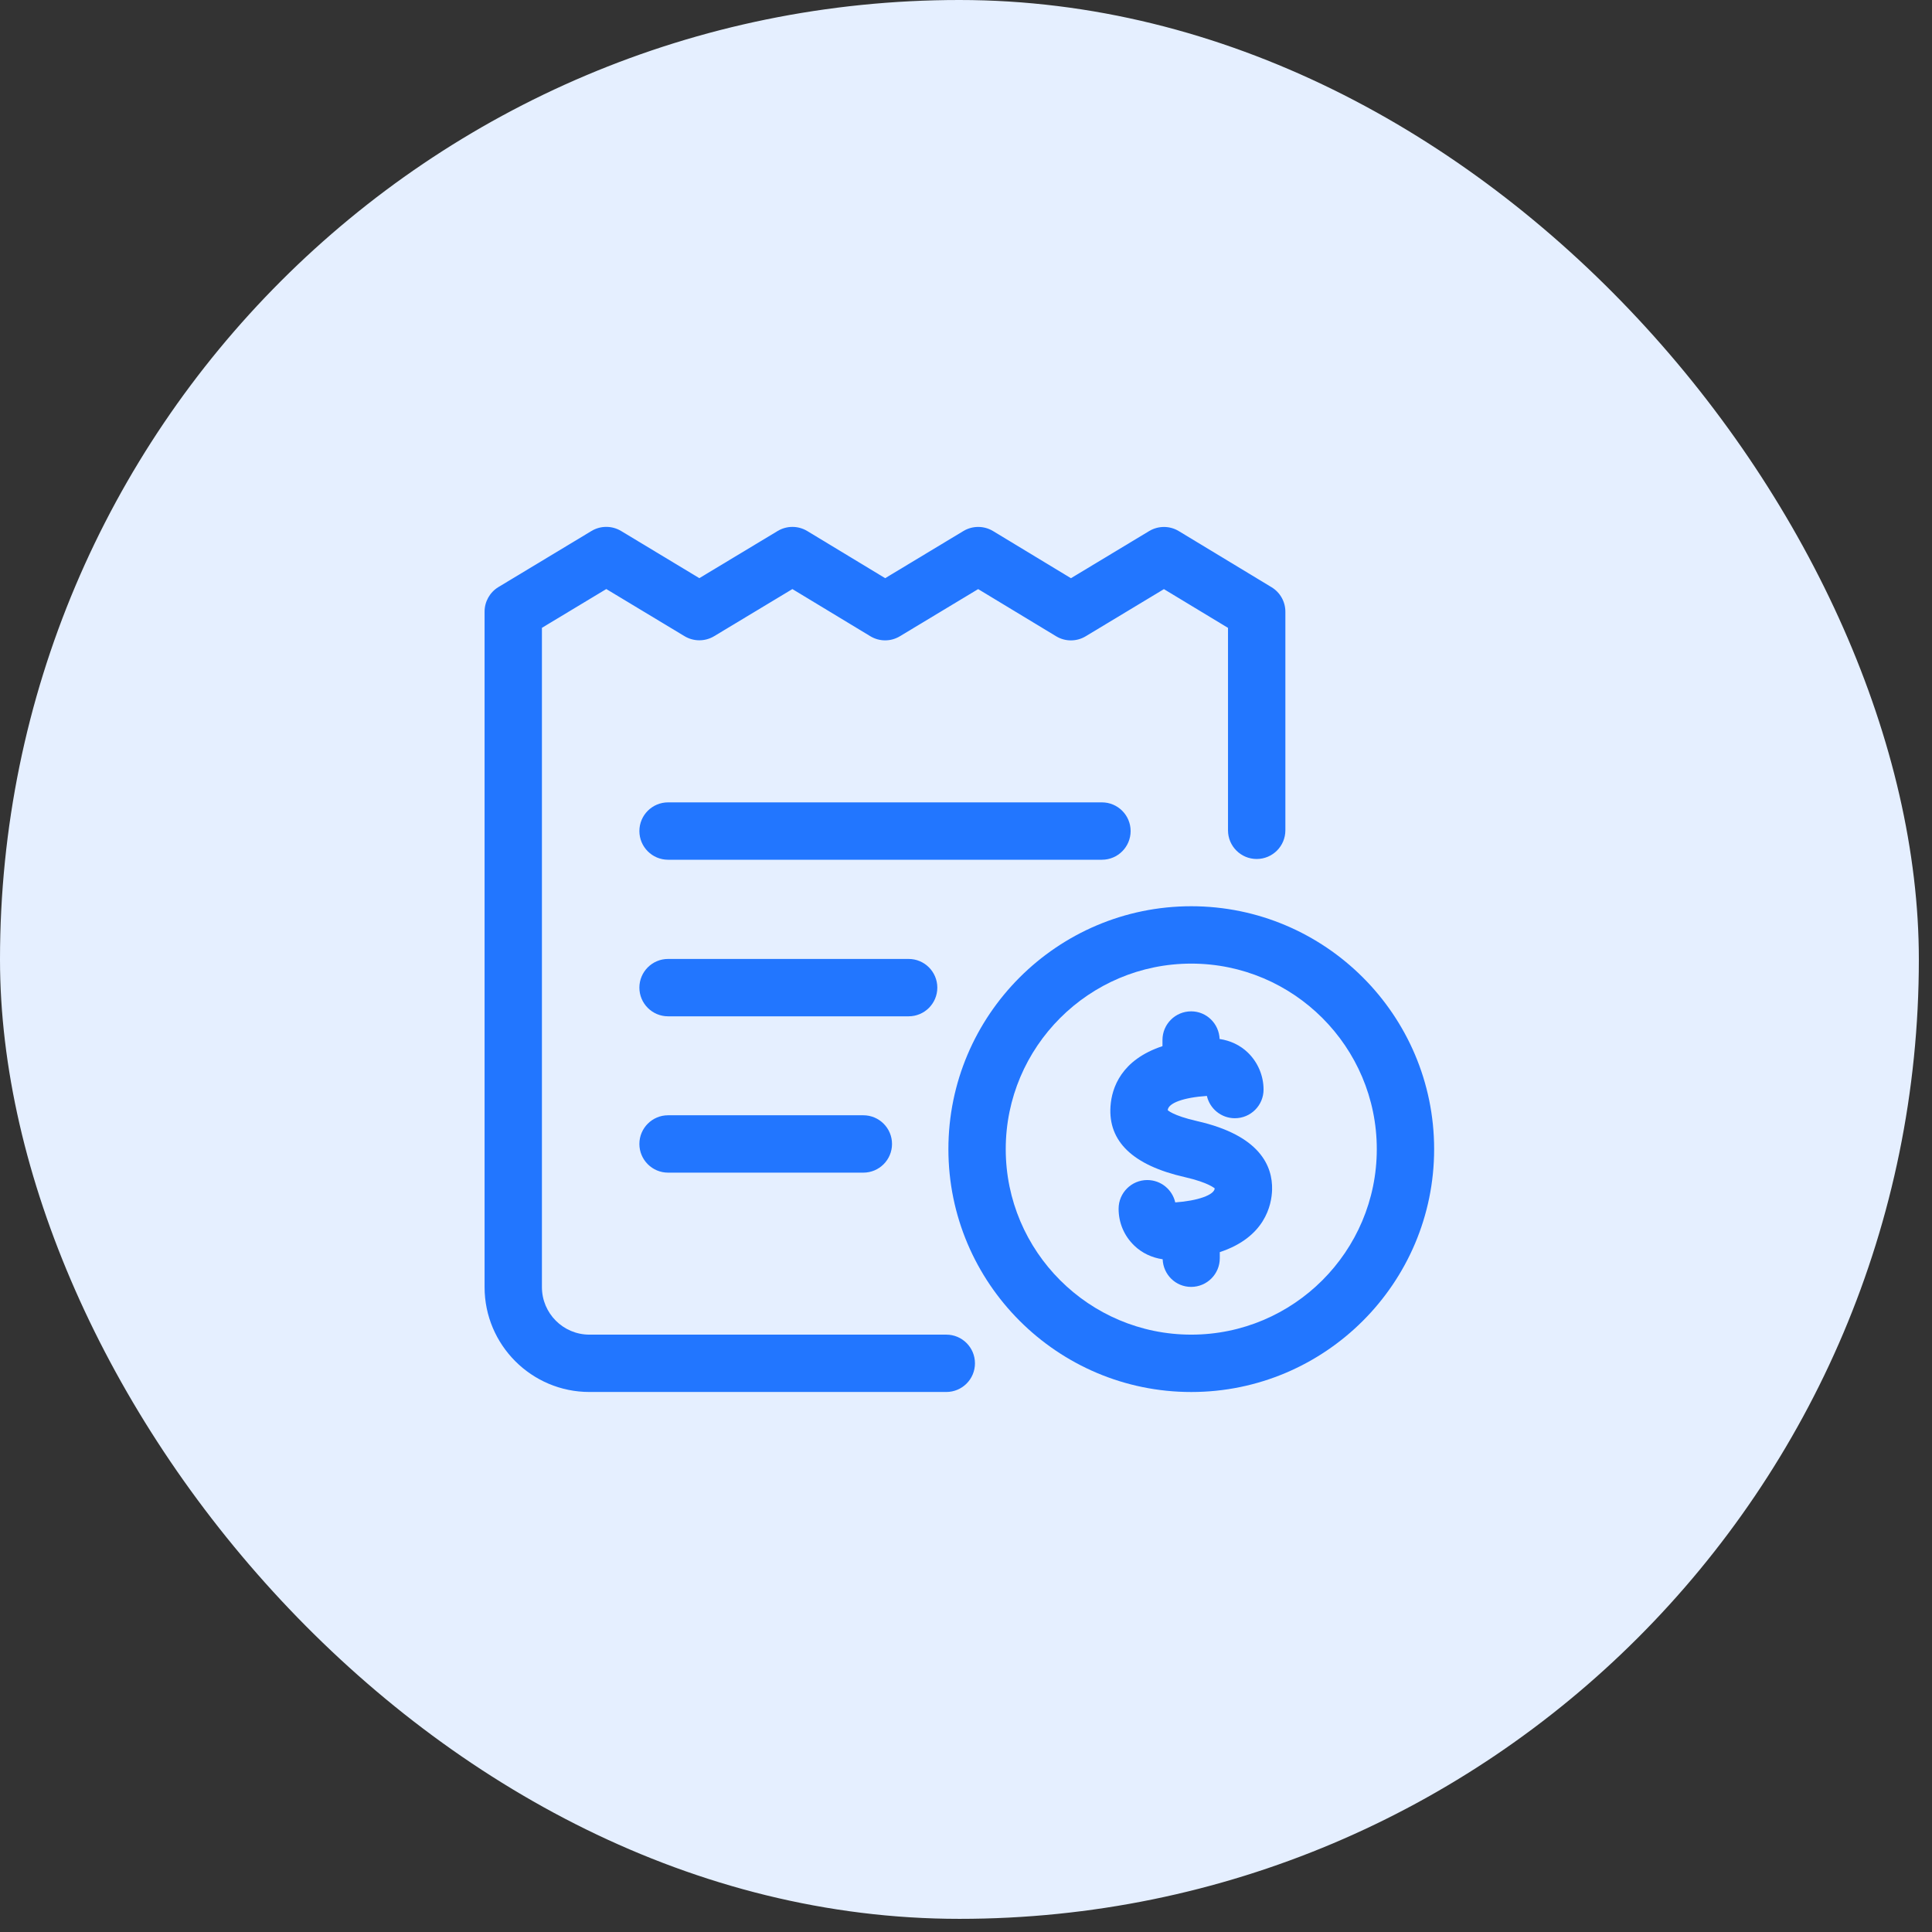 <svg width="72" height="72" viewBox="0 0 72 72" fill="none" xmlns="http://www.w3.org/2000/svg">
<rect x="0" y="0" width="72" height="72" fill="#333333" stroke="none"/>
<rect width="71.51" height="71.51" rx="35.755" fill="#E5EFFF"/>
<path d="M35.266 49.738H21.965C20.989 49.738 20.196 48.945 20.196 47.968V23.397L22.595 21.952L25.511 23.709C25.85 23.913 26.276 23.913 26.614 23.709L29.53 21.953L32.433 23.709C32.774 23.916 33.2 23.916 33.538 23.71L36.453 21.954L39.356 23.71C39.696 23.917 40.122 23.917 40.461 23.712L43.376 21.955L45.764 23.399V30.943C45.764 31.534 46.243 32.012 46.833 32.012C47.423 32.012 47.902 31.534 47.902 30.943V22.797C47.902 22.423 47.706 22.076 47.386 21.883L43.931 19.793C43.592 19.587 43.166 19.587 42.826 19.791L39.911 21.548L37.008 19.791C36.669 19.586 36.243 19.586 35.903 19.79L32.988 21.547L30.084 19.79C29.745 19.585 29.319 19.585 28.98 19.789L26.062 21.546L23.146 19.788C22.807 19.584 22.381 19.584 22.043 19.788L18.575 21.878C18.255 22.072 18.059 22.419 18.059 22.794V47.968C18.059 50.123 19.811 51.875 21.965 51.875H35.266C35.856 51.875 36.334 51.397 36.334 50.807C36.334 50.217 35.856 49.738 35.266 49.738Z" fill="#2276FF"/>
<path d="M42.135 30.971C42.135 30.381 41.656 29.902 41.066 29.902H24.897C24.307 29.902 23.828 30.381 23.828 30.971C23.828 31.561 24.307 32.04 24.897 32.04H41.066C41.656 32.04 42.135 31.561 42.135 30.971Z" fill="#2276FF"/>
<path d="M34.931 36.806C34.931 36.216 34.453 35.737 33.862 35.737H24.897C24.307 35.737 23.828 36.216 23.828 36.806C23.828 37.396 24.307 37.875 24.897 37.875H33.862C34.453 37.875 34.931 37.396 34.931 36.806Z" fill="#2276FF"/>
<path d="M24.897 41.563C24.307 41.563 23.828 42.042 23.828 42.632C23.828 43.222 24.307 43.701 24.897 43.701H32.174C32.764 43.701 33.243 43.222 33.243 42.632C33.243 42.042 32.764 41.563 32.174 41.563H24.897Z" fill="#2276FF"/>
<path d="M44.624 41.783C43.672 41.566 43.514 41.362 43.518 41.374C43.535 41.106 44.114 40.899 44.977 40.842C45.085 41.317 45.511 41.673 46.02 41.673C46.61 41.673 47.089 41.195 47.089 40.605C47.089 40.088 46.876 39.587 46.504 39.227C46.212 38.945 45.843 38.778 45.451 38.72C45.429 38.149 44.966 37.69 44.391 37.69C43.8 37.69 43.322 38.168 43.322 38.758V38.987C41.783 39.496 41.432 40.542 41.385 41.228C41.295 42.542 42.226 43.43 44.151 43.867C45.069 44.076 45.274 44.299 45.269 44.286C45.256 44.533 44.627 44.753 43.798 44.81C43.69 44.334 43.265 43.977 42.755 43.977C42.165 43.977 41.687 44.456 41.687 45.046C41.687 45.569 41.893 46.057 42.27 46.419C42.559 46.699 42.933 46.872 43.329 46.929C43.351 47.501 43.813 47.959 44.389 47.959C44.98 47.959 45.458 47.48 45.458 46.89V46.663C47.136 46.11 47.391 44.919 47.407 44.336C47.429 43.465 46.966 42.316 44.624 41.783Z" fill="#2276FF"/>
<path d="M44.395 33.773C39.404 33.773 35.344 37.834 35.344 42.825C35.344 47.816 39.404 51.876 44.395 51.876C49.386 51.876 53.446 47.816 53.446 42.825C53.446 37.834 49.385 33.773 44.395 33.773ZM44.395 49.738C40.583 49.738 37.481 46.636 37.481 42.825C37.481 39.013 40.583 35.911 44.395 35.911C48.207 35.911 51.309 39.013 51.309 42.825C51.309 46.636 48.207 49.738 44.395 49.738Z" fill="#2276FF"/>
</svg>
